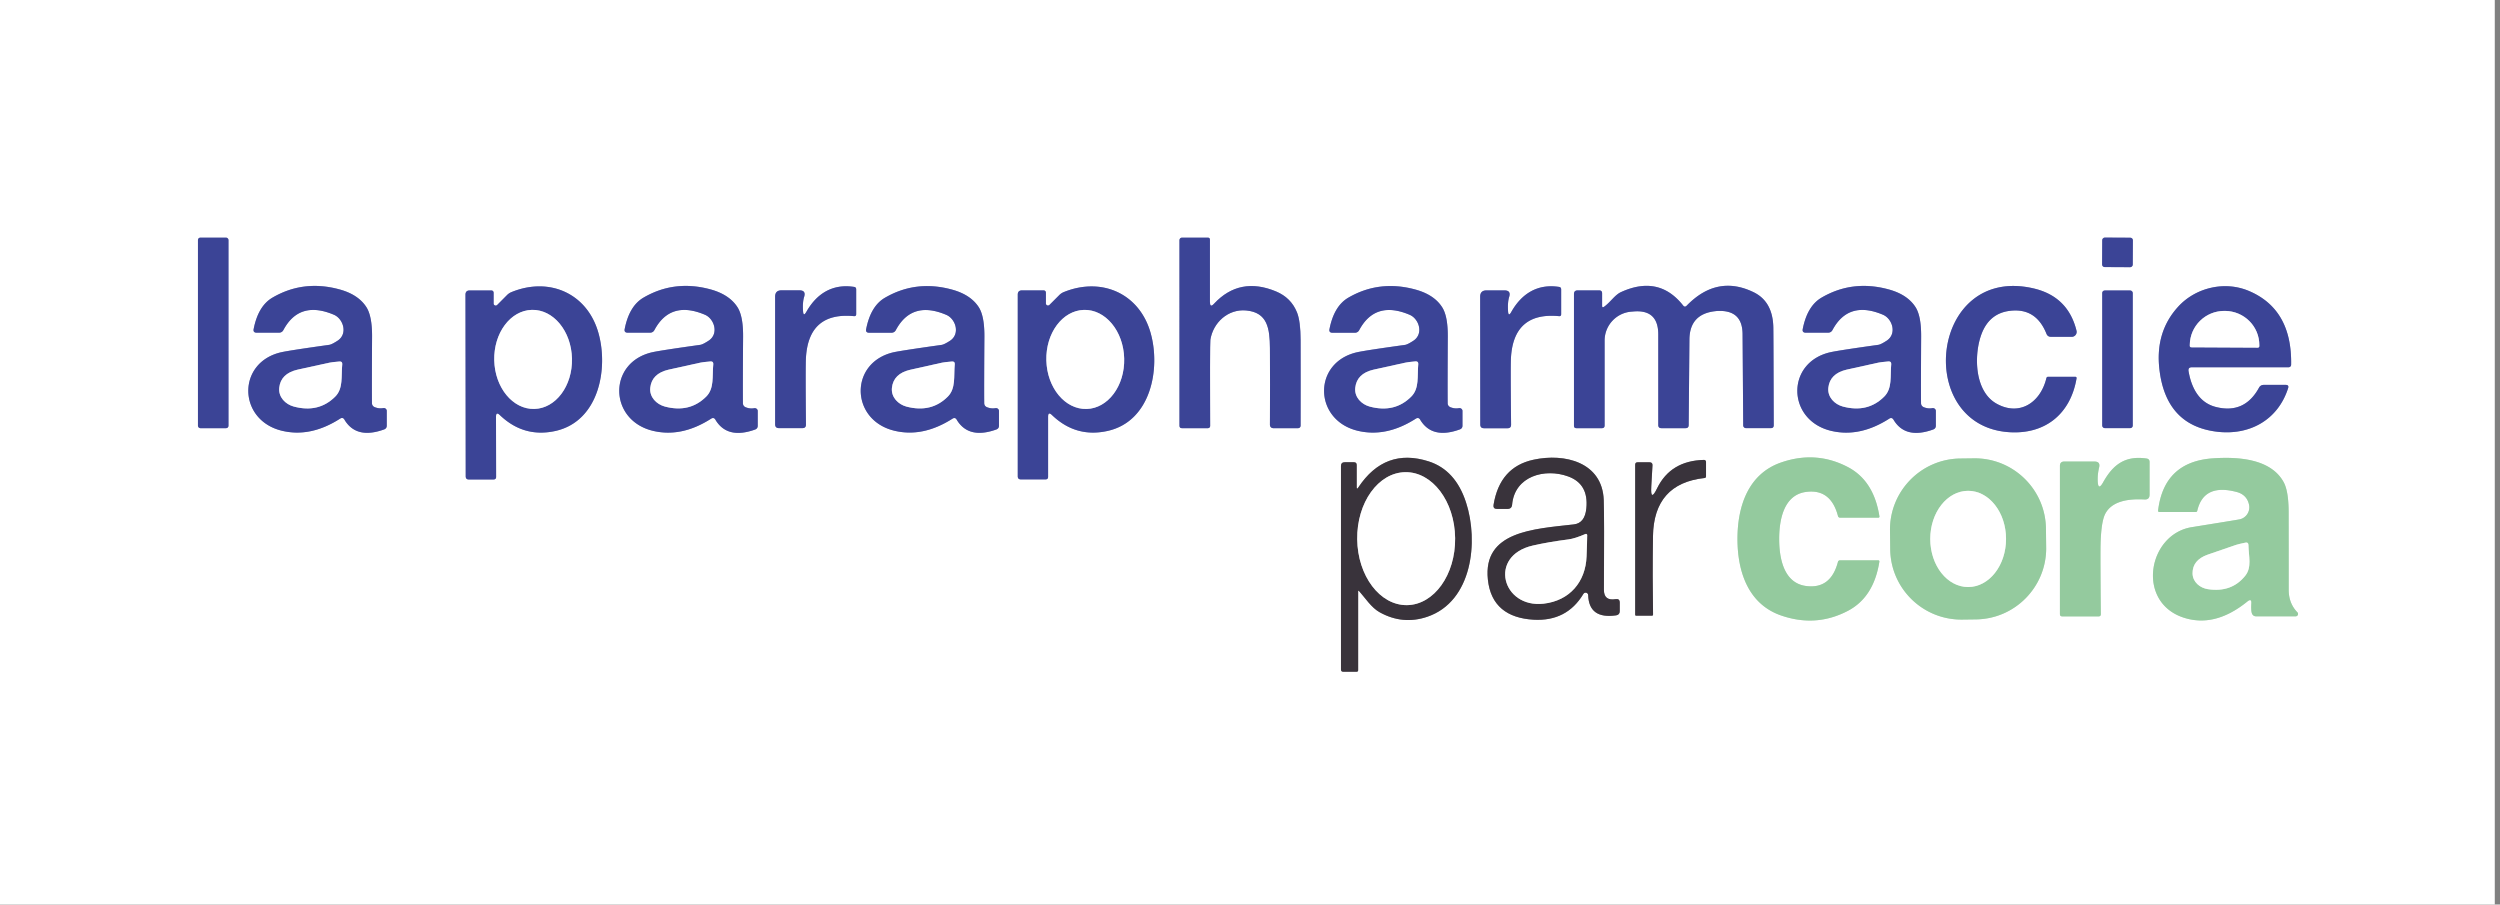 <?xml version="1.0" encoding="UTF-8"?> <svg xmlns="http://www.w3.org/2000/svg" viewBox="0 0 430.9 155.9"><rect x="0" y="0" width="430.9" height="155.9" fill="#808080" stroke="none"/><g fill="none" stroke-width="2"><path stroke="#9da2cb" d="M39.38 41.37c0-.23-.18-.41-.41-.41h-4.44c-.23 0-.41.18-.41.41v32.02c0 .23.18.41.41.41h4.44c.23 0 .41-.18.41-.41V41.37m169.17 10.71V41.33c0-.25-.12-.37-.37-.37h-4.45c-.24 0-.43.19-.43.43v31.98c0 .29.14.43.42.43h4.49c.21 0 .38-.17.38-.38-.02-3.34-.03-6.73-.02-10.16 0-2.95.03-4.52.06-4.71.48-2.97 3.05-5.31 6.14-5.04 3.72.33 4.09 3.11 4.12 6.5q.045 5.865 0 13.23c0 .31.25.56.55.56h4.32c.23 0 .42-.19.42-.43V58.65c0-2.17-.21-3.77-.62-4.8-.68-1.69-1.89-2.9-3.62-3.62-4.18-1.74-7.74-1.03-10.68 2.12-.47.51-.7.42-.7-.27m159.06-10.67c0-.24-.19-.44-.44-.44l-4.4-.02c-.24 0-.44.19-.44.44s-.02 4.2-.02 4.2c0 .24.19.44.44.44l4.4.02c.24 0 .44-.19.44-.44l.02-4.2M59.38 72.34c1.36 2.27 3.63 2.83 6.82 1.68.31-.11.47-.33.47-.66v-2.51c0-.29-.23-.52-.52-.52h-.1q-.705.135-1.44-.15c-.33-.13-.5-.38-.5-.73-.02-2.11-.01-5.94.02-11.5 0-2.31-.32-3.99-.98-5.02q-1.395-2.175-4.65-3.06c-4.15-1.13-8-.65-11.55 1.43-1.63.96-2.71 2.76-3.23 5.41-.08.41.09.62.51.62h3.86c.34 0 .59-.15.76-.46 1.84-3.43 4.74-4.31 8.7-2.63 1.62.69 2.44 3.27.66 4.46-.67.44-1.15.68-1.46.73q-6.645.93-8.19 1.26c-7.73 1.68-7.61 11.62-.07 13.52 3.31.83 6.68.15 10.13-2.06.31-.2.57-.14.76.18m25.7-20.02V50.5c0-.29-.15-.44-.44-.44h-3.67c-.49 0-.74.24-.74.73l.04 31.32c0 .36.19.54.55.54h4.23c.31-.01.46-.16.46-.46l-.02-10.35c0-.63.22-.72.67-.29 2.77 2.65 5.99 3.55 9.66 2.71 7.41-1.72 9.07-10.74 7.32-16.89-1.92-6.79-8.43-9.68-14.94-7.04-.31.12-.58.3-.81.53l-1.69 1.7c-.14.14-.37.15-.51.01a.36.36 0 0 1-.11-.26m38.24 20.04c1.36 2.27 3.63 2.83 6.82 1.69.31-.11.47-.33.47-.66v-2.51c0-.29-.23-.52-.52-.52h-.1q-.705.135-1.44-.15c-.33-.13-.5-.38-.5-.73-.02-2.11-.01-5.94.03-11.5.01-2.32-.31-4-.97-5.03-.93-1.45-2.48-2.47-4.65-3.07-4.16-1.13-8.01-.65-11.56 1.43-1.63.96-2.71 2.76-3.23 5.41-.08.41.09.62.51.62h3.86c.34 0 .59-.15.76-.46 1.84-3.43 4.74-4.31 8.7-2.63 1.62.69 2.44 3.27.66 4.46-.67.44-1.15.68-1.46.73q-6.645.93-8.19 1.26c-7.74 1.68-7.63 11.62-.09 13.53 3.31.83 6.69.15 10.14-2.06.31-.2.57-.14.76.18m15.1-18.67c-.07-1.04-.01-1.88.19-2.51.23-.75-.04-1.12-.83-1.12h-3.07c-.73 0-1.1.36-1.1 1.09v22.01c0 .43.22.65.65.65h4.06c.4 0 .6-.2.6-.61-.07-6.69-.07-10.54 0-11.53.31-5.27 3.06-7.65 8.27-7.16q.39.045.39-.36v-4.24c0-.26-.12-.41-.37-.44-3.69-.57-6.46 1.15-8.24 4.34q-.465.825-.54-.12m26.48 18.68q2.04 3.39 6.81 1.68c.31-.11.47-.33.47-.66v-2.51c0-.29-.23-.52-.52-.52h-.09q-.705.135-1.44-.15c-.33-.13-.5-.38-.5-.73-.02-2.1 0-5.93.03-11.48.01-2.31-.31-3.99-.96-5.02q-1.395-2.175-4.65-3.06c-4.15-1.13-7.99-.65-11.54 1.42-1.63.95-2.71 2.75-3.23 5.4-.08.41.09.62.51.62h3.85c.34 0 .59-.15.76-.46 1.84-3.43 4.74-4.3 8.69-2.62 1.62.69 2.44 3.27.66 4.46-.67.43-1.15.67-1.46.72-4.42.62-7.15 1.04-8.18 1.25-7.73 1.68-7.62 11.6-.09 13.51 3.3.84 6.68.16 10.13-2.04q.465-.3.75.18m15.36-20.04v-1.81c0-.29-.15-.44-.44-.44h-3.67c-.49 0-.74.24-.74.73v31.31q0 .54.54.54h4.23c.31 0 .46-.15.46-.45V71.83c0-.63.22-.72.67-.29 2.76 2.65 5.98 3.56 9.65 2.72 7.41-1.7 9.09-10.72 7.35-16.87-1.91-6.79-8.42-9.69-14.93-7.06-.31.12-.58.3-.81.53l-1.69 1.69c-.14.14-.37.15-.51.01a.36.36 0 0 1-.11-.26m64.52 20.04q2.04 3.405 6.81 1.68c.31-.11.47-.32.47-.65v-2.51c0-.29-.22-.52-.51-.52h-.1q-.705.135-1.44-.15c-.33-.13-.5-.38-.5-.73-.02-2.11-.01-5.94.02-11.49.01-2.32-.31-3.99-.97-5.02-.92-1.45-2.47-2.47-4.64-3.06-4.15-1.13-8-.65-11.55 1.42-1.63.96-2.71 2.76-3.23 5.41-.08.41.09.62.51.62h3.86c.34 0 .59-.15.76-.46 1.84-3.43 4.74-4.31 8.69-2.63 1.62.69 2.44 3.27.66 4.46-.67.44-1.15.68-1.46.73-4.42.61-7.15 1.03-8.18 1.25-7.74 1.68-7.62 11.61-.09 13.52 3.31.83 6.68.15 10.13-2.06.31-.19.57-.13.76.18m15.14-18.65c-.07-1.04 0-1.88.19-2.51.23-.75-.04-1.12-.83-1.12h-3.07c-.73 0-1.1.36-1.1 1.09l.02 22.02c0 .44.22.66.65.65h4.06c.4 0 .6-.2.6-.61-.07-6.69-.08-10.54-.02-11.54.3-5.27 3.06-7.66 8.27-7.17q.39.045.39-.36v-4.24c-.01-.26-.13-.41-.38-.44-3.69-.57-6.46 1.16-8.24 4.35q-.465.825-.54-.12m16.21-.98v-2.13c0-.35-.17-.52-.52-.52h-3.68c-.43 0-.65.21-.65.64v22.68c0 .29.15.43.44.43h4.37c.31 0 .47-.16.47-.47V58.7c0-2.58 1.97-4.74 4.54-4.98l.38-.03c2.89-.27 4.33 1.05 4.33 3.95v15.61c0 .37.18.55.54.55h4.16q.54 0 .54-.54l.13-14.76c.03-2.93 1.52-4.55 4.48-4.87.06 0 .12-.01.17-.02 2.99-.21 4.49 1.11 4.51 3.96l.11 15.75c0 .26.21.47.47.47h4.3c.33 0 .49-.17.49-.5-.03-10.18-.05-15.8-.07-16.85-.06-2.97-1.19-5-3.39-6.07-4.21-2.05-8.06-1.27-11.55 2.32-.21.22-.42.21-.61-.04-2.78-3.52-6.34-4.29-10.67-2.32-1.1.49-1.83 1.74-2.96 2.55q-.33.225-.33-.18m50.24 19.65c1.36 2.27 3.63 2.83 6.82 1.68.31-.11.47-.33.47-.66v-2.51c0-.29-.23-.52-.52-.52h-.1q-.705.135-1.44-.15c-.33-.13-.5-.38-.5-.73-.02-2.11-.01-5.94.02-11.5.01-2.32-.31-4-.97-5.03q-1.395-2.175-4.65-3.06c-4.16-1.13-8.01-.65-11.56 1.43-1.63.96-2.71 2.76-3.23 5.41-.08.41.09.62.51.62h3.86c.34 0 .59-.15.76-.46 1.84-3.43 4.74-4.31 8.7-2.63 1.62.69 2.44 3.27.66 4.46-.67.44-1.15.68-1.46.73q-6.645.93-8.19 1.26c-7.74 1.68-7.62 11.62-.08 13.53 3.31.83 6.69.15 10.14-2.06.31-.2.57-.14.76.18" vector-effect="non-scaling-stroke"></path><path stroke="#9da2cb" d="M346.38 53.58c3.02-.39 5.14.92 6.35 3.95.14.35.4.52.77.52h3.6c.46 0 .84-.38.83-.85 0-.07 0-.13-.02-.19-.97-3.95-3.45-6.39-7.45-7.31-17.74-4.08-20.61 23.55-4.31 24.78 6.26.47 10.7-3.05 11.76-9.24.03-.2-.05-.3-.25-.3h-4.65a.3.3 0 0 0-.29.22c-1.01 4.24-4.64 6.63-8.6 4.41-3.91-2.19-3.91-8.65-2.53-12.14.9-2.27 2.5-3.56 4.79-3.85m30.84 10.41c-.08-.46.11-.69.58-.69h16.67c.23 0 .42-.19.43-.42.12-6.36-2.29-10.6-7.23-12.71-4.2-1.81-9.22-.6-12.22 2.67-2.67 2.91-3.76 6.52-3.25 10.84.75 6.42 4.03 9.99 9.84 10.72 5.64.71 10.58-1.98 12.34-7.5.12-.37-.02-.56-.41-.56h-3.77c-.38 0-.66.16-.84.49-1.67 3.05-4.16 4.16-7.46 3.31-1.32-.34-2.38-1.08-3.18-2.21-.72-1.02-1.22-2.33-1.5-3.94M367.6 50.5c0-.24-.19-.43-.43-.43h-4.4c-.24 0-.43.19-.43.43v22.86c0 .24.19.43.43.43h4.4c.24 0 .43-.19.43-.43V50.5" vector-effect="non-scaling-stroke"></path><path stroke="#9c999d" d="M234.26 101.89c1.04 1.15 2.09 2.84 3.56 3.65 2.64 1.46 5.36 1.72 8.17.77 7.81-2.64 8.88-13.02 6.69-19.72-1.21-3.72-3.35-6.07-6.42-7.06q-7.56-2.43-12.15 4.5c-.18.27-.27.25-.27-.08v-3.8c0-.32-.16-.48-.49-.48h-1.56q-.66 0-.66.66v35.05c0 .27.13.4.4.4h2.32c.13 0 .24-.11.24-.24v-13.59c0-.16.06-.18.17-.06m38.65.48c.13-.21.4-.28.61-.16.13.08.21.22.22.37.09 2.77 1.7 3.93 4.82 3.48.41-.07.62-.31.62-.73v-1.45c0-.49-.24-.69-.72-.61q-2.025.33-2.01-1.62c.05-8.32.04-13.47-.03-15.46-.24-6.53-6.74-8.12-12.11-6.95-3.88.84-6.17 3.43-6.88 7.78-.07.47.13.7.6.7h1.78c.51 0 .78-.25.82-.75.44-4.91 5.64-6.32 9.66-4.85 2.37.86 3.42 2.7 3.13 5.51-.17 1.7-.89 2.62-2.18 2.76-6.91.79-15.66 1.18-14.79 9.49.47 4.52 3.32 6.66 7.86 6.93 3.83.22 6.69-1.26 8.6-4.44" vector-effect="non-scaling-stroke"></path><path stroke="#cae5cf" d="M299.47 92.89c0 5.6 1.83 11.22 7.51 13.19 4.02 1.39 7.86 1.13 11.53-.8 2.97-1.56 4.78-4.39 5.42-8.49.02-.1-.05-.19-.15-.21h-6.66c-.15 0-.29.11-.33.26-.83 3.17-2.67 4.55-5.52 4.16-3.89-.53-4.61-4.92-4.61-8.11s.73-7.57 4.62-8.1q4.275-.585 5.52 4.17c.04.15.18.26.33.26h6.63c.1.01.18-.07.18-.17v-.03c-.64-4.1-2.44-6.93-5.41-8.5-3.67-1.93-7.51-2.2-11.53-.81-5.69 1.96-7.53 7.57-7.53 13.18m53.17-1.78c-.08-6.77-5.64-12.19-12.41-12.11l-2.36.03c-6.77.08-12.19 5.64-12.11 12.41l.04 3.24c.08 6.77 5.64 12.19 12.41 12.11l2.36-.03c6.77-.08 12.19-5.64 12.11-12.41l-.04-3.24m8.92-8.22q-.045-1.11.24-2.31c.17-.69-.1-1.03-.81-1.03h-5.18c-.51 0-.76.25-.76.76v25.53c0 .27.13.4.4.4h6.27c.25 0 .38-.13.38-.38q-.075-8.835-.06-11.1c.02-3.09.29-5.14.8-6.16.95-1.87 3.21-2.71 6.79-2.51.58.03.87-.25.87-.83v-5.63c0-.35-.17-.55-.52-.6-3.71-.54-5.79 1.07-7.47 4.08-.59 1.05-.9.98-.95-.22m26.48 21.15c-.05.84-.01 1.42.12 1.73.14.31.38.46.71.46h6.81c.23 0 .41-.18.41-.41a.4.4 0 0 0-.12-.29c-.99-1.02-1.49-2.31-1.49-3.88 0-6.45 0-10.91-.01-13.38 0-2.35-.28-4.04-.81-5.07-2.17-4.14-7.89-4.5-12.25-4.2-5.61.39-8.76 3.38-9.44 8.98q-.03.27.24.27h6.23c.15 0 .25-.07.28-.22.74-3.17 3.01-4.24 6.8-3.23 1.16.31 1.87 1.04 2.12 2.17a2.12 2.12 0 0 1-1.59 2.54c-.03 0-.07.02-.11.02-.9.16-3.62.6-8.15 1.33-7.55 1.2-9.61 12.79-1.55 15.55 3.64 1.24 7.34.33 11.11-2.73q.765-.615.69.36" vector-effect="non-scaling-stroke"></path><path stroke="#9c999d" d="m284.61 83.92.21-3.69c.03-.37-.15-.55-.52-.55h-2.03c-.29 0-.43.14-.43.43v25.82c0 .13.06.19.18.19h2.69c.14 0 .21-.07.21-.22-.07-4.35-.08-8.85-.01-13.48.09-6.05 3.05-9.4 8.9-10.03a.27.27 0 0 0 .24-.27v-2.51c0-.19-.15-.34-.33-.34-3.85.09-6.55 1.72-8.1 4.91-.77 1.58-1.1 1.49-1-.26" vector-effect="non-scaling-stroke"></path><path stroke="#9da2cb" d="M56.75 62.52c-2.99.65-4.82 1.05-5.48 1.2-1.92.45-2.97 1.49-3.14 3.12-.17 1.59 1.06 2.84 2.5 3.23 2.85.77 5.23.2 7.14-1.7 1.42-1.41 1.02-3.51 1.22-5.56.03-.37-.13-.53-.5-.5q-1.26.105-1.74.21m35.35 7.97c3.7-.09 6.6-3.99 6.49-8.7-.12-4.72-3.21-8.46-6.91-8.37s-6.6 3.99-6.49 8.7c.12 4.72 3.21 8.46 6.91 8.37m28.6-7.98c-2.99.66-4.82 1.06-5.48 1.21-1.92.45-2.97 1.49-3.14 3.12-.17 1.59 1.07 2.84 2.51 3.23 2.85.76 5.22.19 7.13-1.71 1.42-1.41 1.02-3.51 1.22-5.56.03-.37-.13-.53-.5-.5q-1.26.105-1.74.21m41.62.01c-2.98.67-4.8 1.07-5.46 1.22-1.91.45-2.96 1.49-3.13 3.12-.16 1.59 1.07 2.83 2.51 3.22 2.85.75 5.23.18 7.12-1.72 1.41-1.41 1.01-3.51 1.2-5.56.03-.36-.13-.52-.5-.49q-1.26.105-1.74.21m24.96 7.97c3.7-.1 6.61-4 6.48-8.71-.12-4.71-3.23-8.46-6.93-8.36s-6.61 4-6.48 8.71c.12 4.71 3.23 8.46 6.93 8.36m54.93-7.98c-3 .66-4.83 1.06-5.49 1.21-1.92.45-2.96 1.5-3.13 3.13-.17 1.59 1.06 2.84 2.51 3.23 2.86.76 5.24.19 7.14-1.72 1.42-1.41 1.02-3.51 1.21-5.57.03-.37-.13-.53-.5-.5-.84.07-1.42.15-1.74.22m81.52 0c-2.99.66-4.81 1.06-5.47 1.21-1.91.45-2.96 1.5-3.13 3.13-.16 1.59 1.07 2.83 2.51 3.22 2.85.76 5.23.19 7.13-1.72 1.41-1.41 1.01-3.51 1.2-5.55.03-.37-.13-.53-.5-.5q-1.26.105-1.74.21m53.95-2.65 11.48.06c.14 0 .25-.11.25-.25v-.16c.03-3.25-2.62-5.9-5.91-5.92h-.08c-3.29-.02-5.96 2.61-5.98 5.86s-.01.16-.01.16c0 .14.11.25.25.25" vector-effect="non-scaling-stroke"></path><path stroke="#9c999d" d="M242.51 104.3c4.66-.06 8.38-5.23 8.3-11.56s-3.92-11.41-8.58-11.36c-4.66.06-8.38 5.23-8.3 11.56s3.92 11.41 8.58 11.36m30.76-12.26c-1.23.53-2.21.84-2.92.93-2.27.29-4.32.64-6.15 1.06-7.76 1.77-5.28 10.84 1.86 10.02 4.46-.51 7.24-3.73 7.4-8.16.07-1.83.1-3.05.11-3.65 0-.12-.1-.22-.21-.22-.03 0-.06 0-.09.02" vector-effect="non-scaling-stroke"></path><path stroke="#cae5cf" d="M339.23 101.18c3.61 0 6.53-3.71 6.53-8.29s-2.92-8.29-6.53-8.29-6.53 3.71-6.53 8.29 2.92 8.29 6.53 8.29m46.2-7.27c-2.7.93-4.35 1.49-4.94 1.7-1.73.62-2.59 1.69-2.58 3.22.02 1.49 1.29 2.52 2.66 2.72 2.73.41 4.87-.37 6.43-2.33 1.16-1.46.57-3.36.54-5.28-.01-.35-.19-.48-.52-.41-.77.16-1.3.29-1.59.38" vector-effect="non-scaling-stroke"></path></g><path fill="#fff" d="M430-.11v156H0v-156zM39.38 41.37c0-.23-.18-.41-.41-.41h-4.44c-.23 0-.41.18-.41.41v32.02c0 .23.18.41.41.41h4.44c.23 0 .41-.18.41-.41zm169.17 10.71V41.33c0-.25-.12-.37-.37-.37h-4.45c-.24 0-.43.19-.43.43v31.98c0 .29.14.43.42.43h4.49c.21 0 .38-.17.38-.38-.02-3.34-.03-6.73-.02-10.16 0-2.95.03-4.52.06-4.71.48-2.97 3.05-5.31 6.14-5.04 3.72.33 4.09 3.11 4.12 6.5q.045 5.865 0 13.23c0 .31.25.56.55.56h4.32c.23 0 .42-.19.42-.43V58.65c0-2.17-.21-3.77-.62-4.8-.68-1.69-1.89-2.9-3.62-3.62-4.18-1.74-7.74-1.03-10.68 2.12-.47.51-.7.42-.7-.27Zm159.07-10.67c0-.24-.19-.44-.44-.44l-4.4-.02c-.24 0-.44.19-.44.44s-.02 4.2-.02 4.2c0 .24.19.44.44.44l4.4.02c.24 0 .44-.19.44-.44zM59.38 72.34c1.36 2.27 3.63 2.83 6.82 1.68.31-.11.47-.33.47-.66v-2.51c0-.29-.23-.52-.52-.52h-.1q-.705.135-1.44-.15c-.33-.13-.5-.38-.5-.73-.02-2.11-.01-5.94.02-11.5 0-2.31-.32-3.99-.98-5.02q-1.395-2.175-4.65-3.06c-4.15-1.13-8-.65-11.55 1.43-1.63.96-2.71 2.76-3.23 5.41-.08.41.09.62.51.62h3.86c.34 0 .59-.15.76-.46 1.84-3.43 4.74-4.31 8.7-2.63 1.62.69 2.44 3.27.66 4.46-.67.44-1.15.68-1.46.73q-6.645.93-8.19 1.26c-7.73 1.68-7.61 11.62-.07 13.52 3.31.83 6.68.15 10.13-2.06.31-.2.57-.14.76.18Zm25.7-20.03V50.5c0-.29-.15-.44-.44-.44h-3.67c-.49 0-.74.24-.74.73l.04 31.32c0 .36.19.54.55.54h4.23c.31-.01.46-.16.46-.46l-.02-10.35c0-.63.22-.72.67-.29 2.77 2.65 5.99 3.55 9.66 2.71 7.41-1.72 9.07-10.74 7.32-16.89-1.92-6.79-8.43-9.68-14.94-7.04-.31.12-.58.3-.81.53l-1.69 1.7c-.14.14-.37.15-.51.01a.36.36 0 0 1-.11-.26m38.24 20.04c1.36 2.27 3.63 2.83 6.82 1.69.31-.11.47-.33.47-.66v-2.51c0-.29-.23-.52-.52-.52h-.1q-.705.135-1.44-.15c-.33-.13-.5-.38-.5-.73-.02-2.11-.01-5.94.03-11.5.01-2.32-.31-4-.97-5.03-.93-1.45-2.48-2.47-4.65-3.07-4.16-1.13-8.01-.65-11.56 1.43-1.63.96-2.71 2.76-3.23 5.41-.08.41.09.62.51.62h3.86c.34 0 .59-.15.76-.46 1.84-3.43 4.74-4.31 8.7-2.63 1.62.69 2.44 3.27.66 4.46-.67.44-1.15.68-1.46.73q-6.645.93-8.19 1.26c-7.74 1.68-7.63 11.62-.09 13.53 3.31.83 6.69.15 10.14-2.06.31-.2.57-.14.76.18Zm15.1-18.68c-.07-1.04-.01-1.88.19-2.51.23-.75-.04-1.12-.83-1.12h-3.07c-.73 0-1.1.36-1.1 1.09v22.01c0 .43.22.65.65.65h4.06c.4 0 .6-.2.6-.61-.07-6.69-.07-10.54 0-11.53.31-5.27 3.06-7.65 8.27-7.16q.39.045.39-.36v-4.24c0-.26-.12-.41-.37-.44-3.69-.57-6.46 1.15-8.24 4.34q-.465.825-.54-.12Zm26.49 18.68q2.04 3.39 6.81 1.68c.31-.11.47-.33.47-.66v-2.51c0-.29-.23-.52-.52-.52h-.09q-.705.135-1.44-.15c-.33-.13-.5-.38-.5-.73-.02-2.1 0-5.93.03-11.48.01-2.31-.31-3.99-.96-5.02q-1.395-2.175-4.65-3.06c-4.15-1.13-7.99-.65-11.54 1.42-1.63.95-2.71 2.75-3.23 5.4-.08.41.09.62.51.62h3.85c.34 0 .59-.15.76-.46 1.84-3.43 4.74-4.3 8.69-2.62 1.62.69 2.44 3.27.66 4.46-.67.43-1.15.67-1.46.72-4.42.62-7.15 1.04-8.18 1.25-7.73 1.68-7.62 11.6-.09 13.51 3.3.84 6.68.16 10.13-2.04q.465-.3.75.18Zm15.36-20.05v-1.81c0-.29-.15-.44-.44-.44h-3.67c-.49 0-.74.24-.74.73v31.31q0 .54.54.54h4.23c.31 0 .46-.15.46-.45V71.83c0-.63.22-.72.67-.29 2.76 2.65 5.98 3.56 9.65 2.72 7.41-1.7 9.09-10.72 7.35-16.87-1.91-6.79-8.42-9.69-14.93-7.06-.31.12-.58.3-.81.53l-1.69 1.69c-.14.14-.37.15-.51.01a.36.36 0 0 1-.11-.26m64.52 20.04q2.04 3.405 6.81 1.68c.31-.11.47-.32.47-.65v-2.51c0-.29-.22-.52-.51-.52h-.1q-.705.135-1.44-.15c-.33-.13-.5-.38-.5-.73-.02-2.11-.01-5.94.02-11.49.01-2.32-.31-3.99-.97-5.02-.92-1.45-2.47-2.47-4.64-3.06-4.15-1.13-8-.65-11.55 1.42-1.63.96-2.71 2.76-3.23 5.41-.08.41.09.62.51.62h3.86c.34 0 .59-.15.76-.46 1.84-3.43 4.74-4.31 8.69-2.63 1.62.69 2.44 3.27.66 4.46-.67.44-1.15.68-1.46.73-4.42.61-7.15 1.03-8.18 1.25-7.74 1.68-7.62 11.61-.09 13.52 3.31.83 6.68.15 10.13-2.06.31-.19.57-.13.76.18Zm15.14-18.66c-.07-1.04 0-1.88.19-2.51.23-.75-.04-1.12-.83-1.12h-3.07c-.73 0-1.1.36-1.1 1.09l.02 22.02c0 .44.22.66.65.65h4.06c.4 0 .6-.2.6-.61-.07-6.69-.08-10.54-.02-11.54.3-5.27 3.06-7.66 8.27-7.17q.39.045.39-.36v-4.24c-.01-.26-.13-.41-.38-.44-3.69-.57-6.46 1.16-8.24 4.35q-.465.825-.54-.12m16.21-.98v-2.13c0-.35-.17-.52-.52-.52h-3.68c-.43 0-.65.21-.65.64v22.68c0 .29.15.43.44.43h4.37c.31 0 .47-.16.47-.47V58.7c0-2.58 1.97-4.74 4.54-4.98l.38-.03c2.89-.27 4.33 1.05 4.33 3.95v15.61c0 .37.18.55.54.55h4.16q.54 0 .54-.54l.13-14.76c.03-2.93 1.52-4.55 4.48-4.87.06 0 .12-.01.17-.02 2.99-.21 4.49 1.11 4.51 3.96l.11 15.75c0 .26.21.47.47.47h4.3c.33 0 .49-.17.49-.5-.03-10.18-.05-15.8-.07-16.85-.06-2.97-1.19-5-3.39-6.07-4.21-2.05-8.06-1.27-11.55 2.32-.21.22-.42.21-.61-.04-2.78-3.52-6.34-4.29-10.67-2.32-1.1.49-1.83 1.74-2.96 2.55q-.33.225-.33-.18m50.24 19.65c1.36 2.27 3.63 2.83 6.82 1.68.31-.11.47-.33.47-.66v-2.51c0-.29-.23-.52-.52-.52h-.1q-.705.135-1.44-.15c-.33-.13-.5-.38-.5-.73-.02-2.11-.01-5.94.02-11.5.01-2.32-.31-4-.97-5.03q-1.395-2.175-4.65-3.06c-4.16-1.13-8.01-.65-11.56 1.43-1.63.96-2.71 2.76-3.23 5.41-.08.41.09.62.51.62h3.86c.34 0 .59-.15.76-.46 1.84-3.43 4.74-4.31 8.7-2.63 1.62.69 2.44 3.27.66 4.46-.67.44-1.15.68-1.46.73q-6.645.93-8.19 1.26c-7.74 1.68-7.62 11.62-.08 13.53 3.31.83 6.69.15 10.14-2.06.31-.2.57-.14.76.18Zm20-18.77c3.02-.39 5.14.92 6.35 3.95.14.35.4.52.77.52h3.6c.46 0 .84-.38.83-.85 0-.07 0-.13-.02-.19-.97-3.95-3.45-6.39-7.45-7.31-17.74-4.08-20.61 23.55-4.31 24.78 6.26.47 10.7-3.05 11.76-9.24.03-.2-.05-.3-.25-.3h-4.65a.3.3 0 0 0-.29.22c-1.01 4.24-4.64 6.63-8.6 4.41-3.91-2.19-3.91-8.65-2.53-12.14.9-2.27 2.5-3.56 4.79-3.85m30.84 10.41c-.08-.46.11-.69.58-.69h16.67c.23 0 .42-.19.43-.42.12-6.36-2.29-10.6-7.23-12.71-4.2-1.81-9.22-.6-12.22 2.67-2.67 2.91-3.76 6.52-3.25 10.84.75 6.42 4.03 9.99 9.84 10.72 5.64.71 10.58-1.98 12.34-7.5.12-.37-.02-.56-.41-.56h-3.77c-.38 0-.66.16-.84.49-1.67 3.05-4.16 4.16-7.46 3.31-1.32-.34-2.38-1.08-3.18-2.21-.72-1.02-1.22-2.33-1.5-3.94M367.6 50.5c0-.24-.19-.43-.43-.43h-4.4c-.24 0-.43.19-.43.43v22.86c0 .24.19.43.43.43h4.4c.24 0 .43-.19.43-.43zm-133.34 51.39c1.04 1.15 2.09 2.84 3.56 3.65 2.64 1.46 5.36 1.72 8.17.77 7.81-2.64 8.88-13.02 6.69-19.72-1.21-3.72-3.35-6.07-6.42-7.06q-7.56-2.43-12.15 4.5c-.18.27-.27.25-.27-.08v-3.8c0-.32-.16-.48-.49-.48h-1.56q-.66 0-.66.66v35.05c0 .27.13.4.4.4h2.32c.13 0 .24-.11.24-.24v-13.59c0-.16.06-.18.17-.06m38.65.48c.13-.21.4-.28.61-.16.13.08.21.22.22.37.09 2.77 1.7 3.93 4.82 3.48.41-.07.62-.31.62-.73v-1.45c0-.49-.24-.69-.72-.61q-2.025.33-2.01-1.62c.05-8.32.04-13.47-.03-15.46-.24-6.53-6.74-8.12-12.11-6.95-3.88.84-6.17 3.43-6.88 7.78-.07.47.13.7.6.7h1.78c.51 0 .78-.25.82-.75.44-4.91 5.64-6.32 9.66-4.85 2.37.86 3.42 2.7 3.13 5.51-.17 1.7-.89 2.62-2.18 2.76-6.91.79-15.66 1.18-14.79 9.49.47 4.52 3.32 6.66 7.86 6.93 3.83.22 6.69-1.26 8.6-4.44m26.56-9.48c0 5.6 1.83 11.22 7.51 13.19 4.02 1.39 7.86 1.13 11.53-.8 2.97-1.56 4.78-4.39 5.42-8.49.02-.1-.05-.19-.15-.21h-6.66c-.15 0-.29.11-.33.26-.83 3.17-2.67 4.55-5.52 4.16-3.89-.53-4.61-4.92-4.61-8.11s.73-7.57 4.62-8.1q4.275-.585 5.52 4.17c.04.15.18.26.33.26h6.63c.1.01.18-.07.18-.17v-.03c-.64-4.1-2.44-6.93-5.41-8.5-3.67-1.93-7.51-2.2-11.53-.81-5.69 1.96-7.53 7.57-7.53 13.18m53.17-1.78c-.08-6.77-5.64-12.19-12.41-12.11l-2.36.03c-6.77.08-12.19 5.64-12.11 12.41l.04 3.24c.08 6.77 5.64 12.19 12.41 12.11l2.36-.03c6.77-.08 12.19-5.64 12.11-12.41zm8.92-8.22q-.045-1.11.24-2.31c.17-.69-.1-1.03-.81-1.03h-5.18c-.51 0-.76.25-.76.76v25.53c0 .27.13.4.4.4h6.27c.25 0 .38-.13.38-.38q-.075-8.835-.06-11.1c.02-3.09.29-5.14.8-6.16.95-1.87 3.21-2.71 6.79-2.51.58.03.87-.25.87-.83v-5.63c0-.35-.17-.55-.52-.6-3.71-.54-5.79 1.07-7.47 4.08-.59 1.05-.9.98-.95-.22m26.48 21.15c-.05.84-.01 1.42.12 1.73.14.31.38.46.71.46h6.81c.23 0 .41-.18.41-.41a.4.4 0 0 0-.12-.29c-.99-1.02-1.49-2.31-1.49-3.88 0-6.45 0-10.91-.01-13.38 0-2.35-.28-4.04-.81-5.07-2.17-4.14-7.89-4.5-12.25-4.2-5.61.39-8.76 3.38-9.44 8.98q-.03.27.24.27h6.23c.15 0 .25-.07.28-.22.74-3.17 3.01-4.24 6.8-3.23 1.16.31 1.87 1.04 2.12 2.17a2.12 2.12 0 0 1-1.59 2.54c-.03 0-.07.02-.11.02-.9.16-3.62.6-8.15 1.33-7.55 1.2-9.61 12.79-1.55 15.55 3.64 1.24 7.34.33 11.11-2.73q.765-.615.69.36M284.61 83.92l.21-3.69c.03-.37-.15-.55-.52-.55h-2.03c-.29 0-.43.14-.43.43v25.82c0 .13.06.19.18.19h2.69c.14 0 .21-.07.21-.22-.07-4.35-.08-8.85-.01-13.48.09-6.05 3.05-9.4 8.9-10.03a.27.27 0 0 0 .24-.27v-2.51c0-.19-.15-.34-.33-.34-3.85.09-6.55 1.72-8.1 4.91-.77 1.58-1.1 1.49-1-.26Z"></path><rect width="5.26" height="32.84" x="34.12" y="40.96" fill="#3b4496" rx=".41" ry=".41"></rect><path fill="#3b4496" d="M208.55 52.08c0 .69.23.78.7.27 2.94-3.15 6.5-3.86 10.68-2.12 1.73.72 2.94 1.93 3.62 3.62.41 1.03.61 2.63.62 4.8.01 4.97.02 9.87 0 14.72 0 .24-.19.43-.42.43h-4.32c-.3 0-.55-.25-.55-.56q.045-7.365 0-13.23c-.03-3.39-.4-6.17-4.12-6.5-3.09-.27-5.66 2.07-6.14 5.04q-.045.285-.06 4.71c0 3.43 0 6.82.02 10.16 0 .21-.17.38-.38.38h-4.49c-.28 0-.42-.14-.42-.43V41.39c0-.24.19-.43.43-.43h4.45c.25 0 .37.12.37.37v10.75Z"></path><rect width="5.08" height="5.28" x="362.43" y="40.86" fill="#3b4496" rx=".44" ry=".44" transform="rotate(-89.7 364.972 43.501)"></rect><path fill="#3b4496" d="M59.38 72.34c-.19-.32-.45-.38-.76-.18-3.45 2.21-6.82 2.89-10.13 2.06-7.54-1.9-7.66-11.84.07-13.52q1.545-.33 8.19-1.26c.31-.05.79-.29 1.46-.73 1.78-1.19.96-3.77-.66-4.46-3.96-1.68-6.86-.8-8.7 2.63-.17.31-.42.46-.76.46h-3.86c-.42 0-.59-.21-.51-.62.52-2.65 1.6-4.45 3.23-5.41 3.55-2.08 7.4-2.56 11.55-1.43q3.255.885 4.65 3.06c.66 1.03.99 2.71.98 5.02-.03 5.56-.04 9.39-.02 11.5 0 .35.17.6.5.73q.735.285 1.44.15c.28-.06.56.13.61.41v2.61c0 .33-.16.55-.47.66-3.19 1.15-5.46.59-6.82-1.68Zm-2.63-9.82c-2.99.65-4.82 1.05-5.48 1.2-1.92.45-2.97 1.49-3.14 3.12-.17 1.59 1.06 2.84 2.5 3.23 2.85.77 5.23.2 7.14-1.7 1.42-1.41 1.02-3.51 1.22-5.56.03-.37-.13-.53-.5-.5q-1.26.105-1.74.21m28.33-10.21c0 .2.16.36.36.36.1 0 .19-.04.26-.11l1.69-1.7c.23-.23.5-.41.81-.53 6.51-2.64 13.02.25 14.94 7.04 1.75 6.15.09 15.17-7.32 16.89-3.67.84-6.89-.06-9.66-2.71-.45-.43-.67-.34-.67.29l.02 10.35c0 .3-.15.45-.46.45h-4.23c-.36.01-.54-.17-.55-.53l-.04-31.32c0-.49.25-.73.74-.73h3.67c.29 0 .44.15.44.44zm7.02 18.18c3.7-.09 6.6-3.99 6.49-8.7-.12-4.72-3.21-8.46-6.91-8.37s-6.6 3.99-6.49 8.7c.12 4.72 3.21 8.46 6.91 8.37m31.22 1.86c-.19-.32-.45-.38-.76-.18-3.45 2.21-6.83 2.89-10.14 2.06-7.54-1.91-7.65-11.85.09-13.53q1.545-.33 8.19-1.26c.31-.05.79-.29 1.46-.73 1.78-1.19.96-3.77-.66-4.46-3.96-1.68-6.86-.8-8.7 2.63-.17.31-.42.46-.76.46h-3.86c-.42 0-.59-.21-.51-.62.52-2.65 1.6-4.45 3.23-5.41 3.55-2.08 7.4-2.56 11.56-1.43 2.17.6 3.72 1.62 4.65 3.07.66 1.03.98 2.71.97 5.03-.04 5.56-.05 9.39-.03 11.5 0 .35.17.6.5.73q.735.285 1.44.15c.28-.06.56.13.61.41v2.61c0 .33-.16.55-.47.66-3.19 1.14-5.46.58-6.82-1.69Zm-2.62-9.84c-2.99.66-4.82 1.06-5.48 1.21-1.92.45-2.97 1.49-3.14 3.12-.17 1.59 1.07 2.84 2.51 3.23 2.85.76 5.22.19 7.13-1.71 1.42-1.41 1.02-3.51 1.22-5.56.03-.37-.13-.53-.5-.5q-1.26.105-1.74.21m18.26-8.72c1.78-3.19 4.55-4.91 8.24-4.34.25.03.37.18.37.44v4.24q0 .405-.39.36c-5.21-.49-7.96 1.89-8.27 7.16-.06.99-.06 4.84 0 11.53 0 .41-.2.61-.6.61h-4.06c-.43 0-.65-.22-.65-.65V51.13c0-.73.37-1.09 1.1-1.09h3.07c.79 0 1.06.37.83 1.12-.2.63-.26 1.47-.19 2.51q.075.945.54.12Zm25.95 18.56q-.285-.48-.75-.18c-3.45 2.2-6.83 2.88-10.13 2.04-7.53-1.91-7.64-11.83.09-13.51 1.03-.21 3.76-.63 8.18-1.25.31-.05.79-.29 1.46-.72 1.78-1.19.96-3.77-.66-4.46-3.95-1.68-6.85-.81-8.69 2.62-.17.31-.42.46-.76.46h-3.85c-.42 0-.59-.21-.51-.62.52-2.65 1.6-4.45 3.23-5.4 3.55-2.07 7.39-2.55 11.54-1.42q3.255.885 4.65 3.06c.65 1.03.97 2.71.96 5.02-.04 5.55-.05 9.38-.03 11.48 0 .35.17.6.5.73q.735.285 1.44.15c.28-.05.55.14.6.42v2.6c0 .33-.16.55-.47.66q-4.77 1.71-6.81-1.68Zm-2.59-9.83c-2.98.67-4.8 1.07-5.46 1.22-1.91.45-2.96 1.49-3.13 3.12-.16 1.59 1.07 2.83 2.51 3.22 2.85.75 5.23.18 7.12-1.72 1.41-1.41 1.01-3.51 1.2-5.56.03-.36-.13-.52-.5-.49q-1.26.105-1.74.21m18.57-9.97 1.69-1.69c.23-.23.5-.41.81-.53 6.51-2.63 13.02.27 14.93 7.06 1.74 6.15.06 15.17-7.35 16.87-3.67.84-6.89-.07-9.65-2.72-.45-.43-.67-.34-.67.29v10.35c0 .3-.15.45-.46.45h-4.23q-.54 0-.54-.54V50.78c0-.49.25-.73.74-.73h3.67c.29 0 .44.15.44.44v1.81c0 .2.16.36.36.36.1 0 .19-.04.26-.11m6.39 17.94c3.7-.1 6.61-4 6.48-8.71-.12-4.71-3.23-8.46-6.93-8.36s-6.61 4-6.48 8.71c.12 4.71 3.23 8.46 6.93 8.36m57.51 1.85c-.19-.31-.45-.37-.76-.18-3.45 2.21-6.82 2.89-10.13 2.06-7.53-1.91-7.65-11.84.09-13.52 1.03-.22 3.76-.64 8.18-1.25.31-.05.79-.29 1.46-.73 1.78-1.19.96-3.77-.66-4.46-3.95-1.68-6.85-.8-8.69 2.63-.17.31-.42.46-.76.46h-3.86c-.42 0-.59-.21-.51-.62.52-2.65 1.6-4.45 3.23-5.41 3.55-2.07 7.4-2.55 11.55-1.42 2.17.59 3.72 1.61 4.64 3.06.66 1.03.98 2.7.97 5.02-.03 5.55-.04 9.38-.02 11.49 0 .35.17.6.5.73q.735.285 1.44.15c.28-.06.56.13.61.41v2.61c0 .33-.17.54-.48.65q-4.77 1.725-6.81-1.68Zm-2.58-9.83c-3 .66-4.83 1.06-5.49 1.21-1.92.45-2.96 1.5-3.13 3.13-.17 1.59 1.06 2.84 2.51 3.23 2.86.76 5.24.19 7.14-1.72 1.42-1.41 1.02-3.51 1.21-5.57.03-.37-.13-.53-.5-.5-.84.07-1.42.15-1.74.22m17.72-8.83q.075.945.54.12c1.78-3.19 4.55-4.92 8.24-4.35.25.03.37.18.37.44v4.24c.01.27-.12.39-.38.36-5.21-.49-7.97 1.9-8.27 7.17-.06 1-.05 4.85.02 11.54 0 .41-.2.61-.6.61h-4.06c-.43 0-.65-.21-.65-.65l-.02-22.02c0-.73.37-1.09 1.1-1.09h3.07c.79 0 1.06.37.83 1.12-.2.63-.26 1.47-.19 2.51m16.54-.8c1.13-.81 1.86-2.06 2.96-2.55 4.33-1.97 7.89-1.2 10.67 2.32.19.25.4.26.61.04 3.49-3.59 7.34-4.37 11.55-2.32 2.2 1.07 3.33 3.1 3.39 6.07.02 1.05.04 6.67.07 16.85 0 .33-.16.5-.49.5h-4.3a.47.47 0 0 1-.47-.47l-.11-15.75c-.02-2.85-1.52-4.17-4.51-3.96-.05 0-.11.01-.17.02-2.96.32-4.45 1.94-4.48 4.87l-.13 14.76q0 .54-.54.54h-4.16c-.36 0-.54-.18-.54-.55V57.64c0-2.9-1.44-4.22-4.33-3.95l-.38.03c-2.57.24-4.54 2.4-4.54 4.98v14.63c0 .31-.16.47-.47.47h-4.37c-.29 0-.44-.14-.44-.43V50.69c0-.43.22-.64.65-.64h3.68c.35 0 .52.17.52.52v2.13q0 .405.33.18m49.15 19.29c-3.45 2.21-6.83 2.89-10.14 2.06-7.54-1.91-7.66-11.85.08-13.53q1.545-.33 8.19-1.26c.31-.05.79-.29 1.46-.73 1.78-1.19.96-3.77-.66-4.46-3.96-1.68-6.86-.8-8.7 2.63-.17.31-.42.46-.76.46h-3.86c-.42 0-.59-.21-.51-.62.52-2.65 1.6-4.45 3.23-5.41 3.55-2.08 7.4-2.56 11.56-1.43q3.255.885 4.65 3.06c.66 1.03.98 2.71.97 5.03-.03 5.56-.04 9.39-.02 11.5 0 .35.17.6.5.73q.735.285 1.44.15c.28-.06.56.13.61.41v2.61c0 .33-.16.55-.47.66-3.19 1.15-5.46.59-6.82-1.68-.19-.32-.45-.38-.76-.18Zm-1.89-9.66c-2.99.66-4.81 1.06-5.47 1.21-1.91.45-2.96 1.5-3.13 3.13-.16 1.59 1.07 2.83 2.51 3.22 2.85.76 5.23.19 7.13-1.72 1.41-1.41 1.01-3.51 1.2-5.55.03-.37-.13-.53-.5-.5q-1.26.105-1.74.21"></path><path fill="#3b4496" d="M341.59 57.43c-1.38 3.49-1.38 9.95 2.53 12.14 3.96 2.22 7.59-.17 8.6-4.41a.3.3 0 0 1 .29-.22h4.65c.2 0 .28.1.25.3-1.06 6.19-5.5 9.71-11.76 9.24-16.3-1.23-13.43-28.86 4.31-24.78 4 .92 6.48 3.36 7.45 7.31.11.45-.17.91-.62 1.02-.06.02-.13.02-.19.02h-3.6c-.37 0-.63-.17-.77-.52-1.21-3.03-3.33-4.34-6.35-3.95-2.29.29-3.89 1.58-4.79 3.85m35.63 6.56c.28 1.61.78 2.92 1.5 3.94.8 1.13 1.86 1.87 3.18 2.21 3.3.85 5.79-.26 7.46-3.31.18-.33.46-.49.84-.49h3.77c.39 0 .53.19.41.56-1.76 5.52-6.7 8.21-12.34 7.5-5.81-.73-9.09-4.3-9.84-10.72-.51-4.32.58-7.93 3.25-10.84 3-3.27 8.02-4.48 12.22-2.67 4.94 2.11 7.35 6.35 7.23 12.71 0 .23-.2.42-.43.42H377.8c-.47 0-.66.23-.58.69m.46-4.13 11.48.06c.14 0 .25-.11.25-.25v-.16c.03-3.25-2.62-5.9-5.91-5.92h-.08c-3.29-.02-5.96 2.61-5.98 5.86s-.01.16-.01.16c0 .14.11.25.25.25"></path><rect width="5.26" height="23.72" x="362.34" y="50.07" fill="#3b4496" rx=".43" ry=".43"></rect><ellipse cx="91.89" cy="61.95" fill="#fff" rx="6.7" ry="8.54" transform="rotate(-1.4 91.742 62.106)"></ellipse><ellipse cx="187.06" cy="61.95" fill="#fff" rx="6.71" ry="8.54" transform="rotate(-1.5 187.14 62.044)"></ellipse><path fill="#fff" d="M377.68 59.86c-.14 0-.25-.11-.25-.25v-.16c.03-3.25 2.7-5.88 5.99-5.86h.08c3.29.02 5.94 2.67 5.92 5.92v.16c-.01.14-.12.25-.26.25zM56.75 62.52q.48-.105 1.74-.21c.37-.03.53.13.5.5-.2 2.05.2 4.15-1.22 5.56-1.91 1.9-4.29 2.47-7.14 1.7-1.44-.39-2.67-1.64-2.5-3.23.17-1.63 1.22-2.67 3.14-3.12.66-.15 2.49-.55 5.48-1.2m63.95-.01q.48-.105 1.74-.21c.37-.03.53.13.5.5-.2 2.05.2 4.15-1.22 5.56-1.91 1.9-4.28 2.47-7.13 1.71-1.44-.39-2.68-1.64-2.51-3.23.17-1.63 1.22-2.67 3.14-3.12.66-.15 2.49-.55 5.48-1.21m41.62.01q.48-.105 1.74-.21c.37-.03.53.13.5.49-.19 2.05.21 4.15-1.2 5.56-1.89 1.9-4.27 2.47-7.12 1.72-1.44-.39-2.67-1.63-2.51-3.22.17-1.63 1.22-2.67 3.13-3.12.66-.15 2.48-.55 5.46-1.22m79.89-.01c.32-.07.9-.15 1.74-.22.37-.03.53.13.5.5-.19 2.06.21 4.16-1.21 5.57-1.9 1.91-4.28 2.48-7.14 1.72-1.45-.39-2.68-1.64-2.51-3.23.17-1.63 1.21-2.68 3.13-3.13.66-.15 2.49-.55 5.49-1.21m81.52 0q.48-.105 1.74-.21c.37-.03.53.13.5.5-.19 2.04.21 4.14-1.2 5.55-1.9 1.91-4.28 2.48-7.13 1.72-1.44-.39-2.67-1.63-2.51-3.22.17-1.63 1.22-2.68 3.13-3.13.66-.15 2.48-.55 5.47-1.21"></path><path fill="#39333b" d="M234.09 101.95v13.59c0 .13-.11.24-.24.24h-2.32c-.27 0-.4-.13-.4-.4V80.33q0-.66.66-.66h1.56c.33 0 .49.16.49.48v3.8c0 .33.09.35.27.08q4.59-6.93 12.15-4.5c3.07.99 5.21 3.34 6.42 7.06 2.19 6.7 1.12 17.08-6.69 19.72-2.81.95-5.53.69-8.17-.77-1.47-.81-2.52-2.5-3.56-3.65-.11-.12-.17-.1-.17.06m8.42 2.35c4.66-.06 8.38-5.23 8.3-11.56s-3.92-11.41-8.58-11.36c-4.66.06-8.38 5.23-8.3 11.56s3.92 11.41 8.58 11.36m30.4-1.93c-1.91 3.18-4.77 4.66-8.6 4.44-4.54-.27-7.39-2.41-7.86-6.93-.87-8.31 7.88-8.7 14.79-9.49 1.29-.14 2.01-1.06 2.18-2.76.29-2.81-.76-4.65-3.13-5.51-4.02-1.47-9.22-.06-9.66 4.85-.04.5-.31.75-.82.75h-1.78c-.47 0-.67-.23-.6-.7.71-4.35 3-6.94 6.88-7.78 5.37-1.17 11.87.42 12.11 6.95.07 1.99.08 7.14.03 15.46 0 1.3.66 1.84 2.01 1.62.48-.08.72.12.72.61v1.45c0 .42-.21.66-.62.73-3.12.45-4.73-.71-4.82-3.48 0-.24-.2-.44-.45-.43-.16 0-.3.09-.38.22m.36-10.33c-1.23.53-2.21.84-2.92.93-2.27.29-4.32.64-6.15 1.06-7.76 1.77-5.28 10.84 1.86 10.02 4.46-.51 7.24-3.73 7.4-8.16.07-1.83.1-3.05.11-3.65 0-.12-.1-.22-.21-.22-.03 0-.06 0-.09.02"></path><path fill="#94ca9e" d="M306.66 92.89c0 3.19.72 7.58 4.61 8.11 2.85.39 4.69-.99 5.52-4.16.04-.15.18-.26.33-.26h6.63c.1 0 .18.08.18.18v.03c-.64 4.1-2.45 6.93-5.42 8.49-3.67 1.93-7.51 2.19-11.53.8-5.68-1.97-7.51-7.59-7.51-13.19s1.84-11.22 7.53-13.18c4.02-1.39 7.86-1.12 11.53.81 2.97 1.57 4.77 4.4 5.41 8.5.02.1-.05.19-.15.21h-6.66a.37.37 0 0 1-.33-.27q-1.245-4.755-5.52-4.17c-3.89.53-4.62 4.92-4.62 8.1m46.02 1.46c.08 6.77-5.34 12.33-12.11 12.41l-2.36.03c-6.77.08-12.33-5.34-12.41-12.11l-.04-3.24c-.08-6.77 5.34-12.33 12.11-12.41l2.36-.03c6.77-.08 12.33 5.34 12.41 12.11s.04 3.24.04 3.24m-13.45 6.83c3.61 0 6.53-3.71 6.53-8.29s-2.92-8.29-6.53-8.29-6.53 3.71-6.53 8.29 2.92 8.29 6.53 8.29m22.33-18.29c.05 1.2.36 1.27.95.22 1.68-3.01 3.76-4.62 7.47-4.08.35.05.52.25.52.6v5.63c0 .58-.29.86-.87.83-3.58-.2-5.84.64-6.79 2.51-.51 1.02-.78 3.07-.8 6.16-.01 1.51 0 5.21.06 11.1 0 .25-.13.38-.38.38h-6.27c-.27 0-.4-.13-.4-.4V80.31c0-.51.25-.76.76-.76h5.18c.71 0 .98.34.81 1.03q-.285 1.2-.24 2.31m26.48 21.15q.075-.975-.69-.36c-3.77 3.06-7.47 3.97-11.11 2.73-8.06-2.76-6-14.35 1.55-15.55 4.53-.73 7.25-1.17 8.15-1.33 1.15-.2 1.92-1.3 1.72-2.45 0-.04-.01-.07-.02-.11-.25-1.13-.96-1.86-2.12-2.17-3.79-1.01-6.06.06-6.8 3.23-.03.15-.13.22-.28.22h-6.23q-.27 0-.24-.27c.68-5.6 3.83-8.59 9.44-8.98 4.36-.3 10.08.06 12.25 4.2q.795 1.545.81 5.07c0 2.47.01 6.93.01 13.38 0 1.57.5 2.86 1.49 3.88a.41.41 0 0 1-.29.7h-6.81c-.33 0-.57-.15-.71-.46-.13-.31-.17-.89-.12-1.73m-2.61-10.13c-2.7.93-4.35 1.49-4.94 1.7-1.73.62-2.59 1.69-2.58 3.22.02 1.49 1.29 2.52 2.66 2.72 2.73.41 4.87-.37 6.43-2.33 1.16-1.46.57-3.36.54-5.28-.01-.35-.19-.48-.52-.41-.77.16-1.3.29-1.59.38"></path><path fill="#39333b" d="M284.61 83.92c-.1 1.75.23 1.84 1 .26 1.55-3.19 4.25-4.82 8.1-4.91.18 0 .33.14.34.33v2.52c0 .14-.1.25-.24.27-5.85.63-8.81 3.98-8.9 10.03-.07 4.63-.06 9.13.01 13.48 0 .15-.07.22-.21.22h-2.69c-.12 0-.18-.06-.18-.19V80.11c0-.29.14-.43.43-.43h2.03c.37 0 .55.18.52.55z"></path><ellipse cx="242.37" cy="92.84" fill="#fff" rx="8.44" ry="11.46" transform="rotate(-.7 242.535 93.157)"></ellipse><ellipse cx="339.23" cy="92.89" fill="#fff" rx="6.53" ry="8.29"></ellipse><path fill="#fff" d="M273.27 92.04c.11-.05.23 0 .28.11.01.03.02.06.02.09 0 .6-.04 1.82-.11 3.65-.16 4.43-2.94 7.65-7.4 8.16-7.14.82-9.62-8.25-1.86-10.02 1.83-.42 3.88-.77 6.15-1.06.71-.09 1.69-.4 2.92-.93m112.16 1.87c.29-.09.82-.22 1.59-.38.33-.07.51.06.52.41.03 1.92.62 3.82-.54 5.28-1.56 1.96-3.7 2.74-6.43 2.33-1.37-.2-2.64-1.23-2.66-2.72-.01-1.53.85-2.6 2.58-3.22.59-.21 2.24-.77 4.94-1.7"></path></svg> 